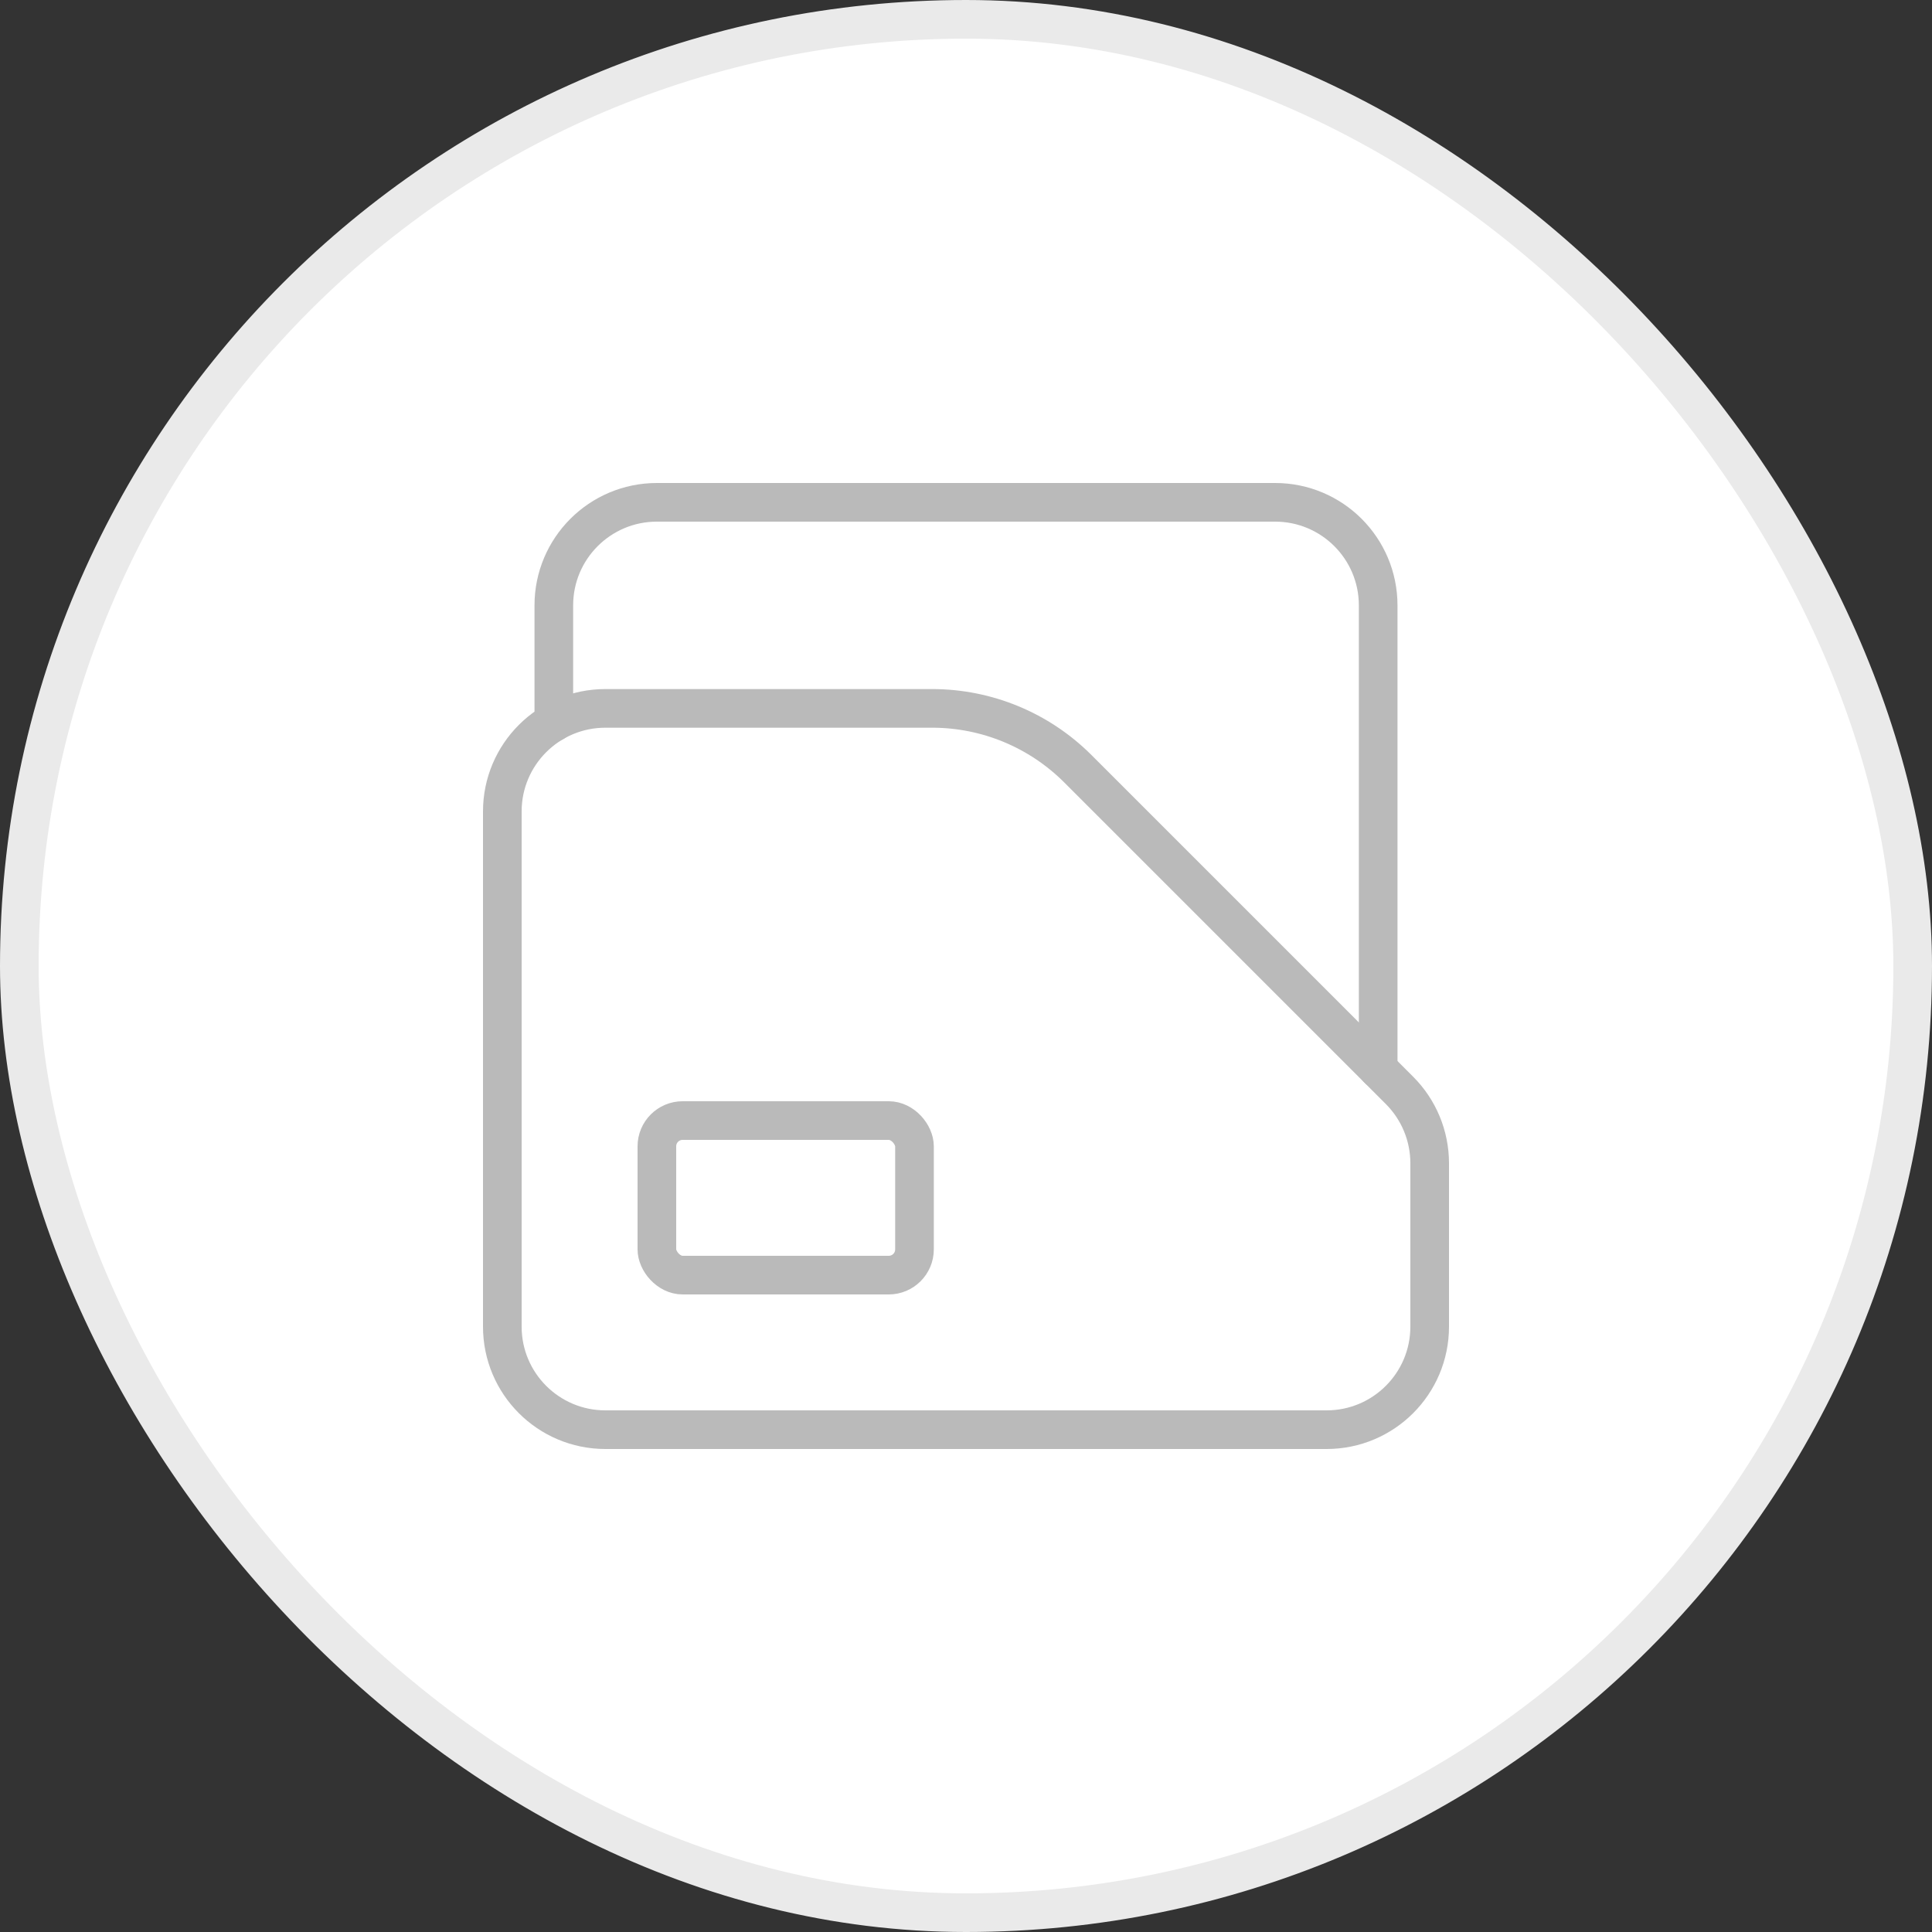 <?xml version="1.0" encoding="UTF-8"?> <svg xmlns="http://www.w3.org/2000/svg" width="50" height="50" viewBox="0 0 50 50" fill="none"><rect x="0" y="0" width="50" height="50" fill="#333333" stroke="none"/><rect x="0.5" y="0.5" width="49" height="49" rx="24.5" fill="white"></rect><rect x="0.5" y="0.5" width="49" height="49" rx="24.5" stroke="#EAEAEA"></rect><path fill-rule="evenodd" clip-rule="evenodd" d="M36.219 28.219L27.895 19.895C26.895 18.895 25.539 18.333 24.124 18.333H15.667C14.194 18.333 13 19.527 13 21V34.333C13 35.806 14.194 37 15.667 37H34.333C35.806 37 37 35.806 37 34.333V30.105C37 29.397 36.719 28.719 36.219 28.219V28.219Z" stroke="#BABABA" stroke-linecap="round" stroke-linejoin="round"></path><path d="M14.333 18.692V15.667C14.333 14.194 15.527 13 17 13H33C34.473 13 35.667 14.194 35.667 15.667V27.667" stroke="#BABABA" stroke-linecap="round" stroke-linejoin="round"></path><rect x="17" y="29" width="6.667" height="4" rx="0.667" stroke="#BABABA" stroke-linecap="round" stroke-linejoin="round"></rect></svg> 